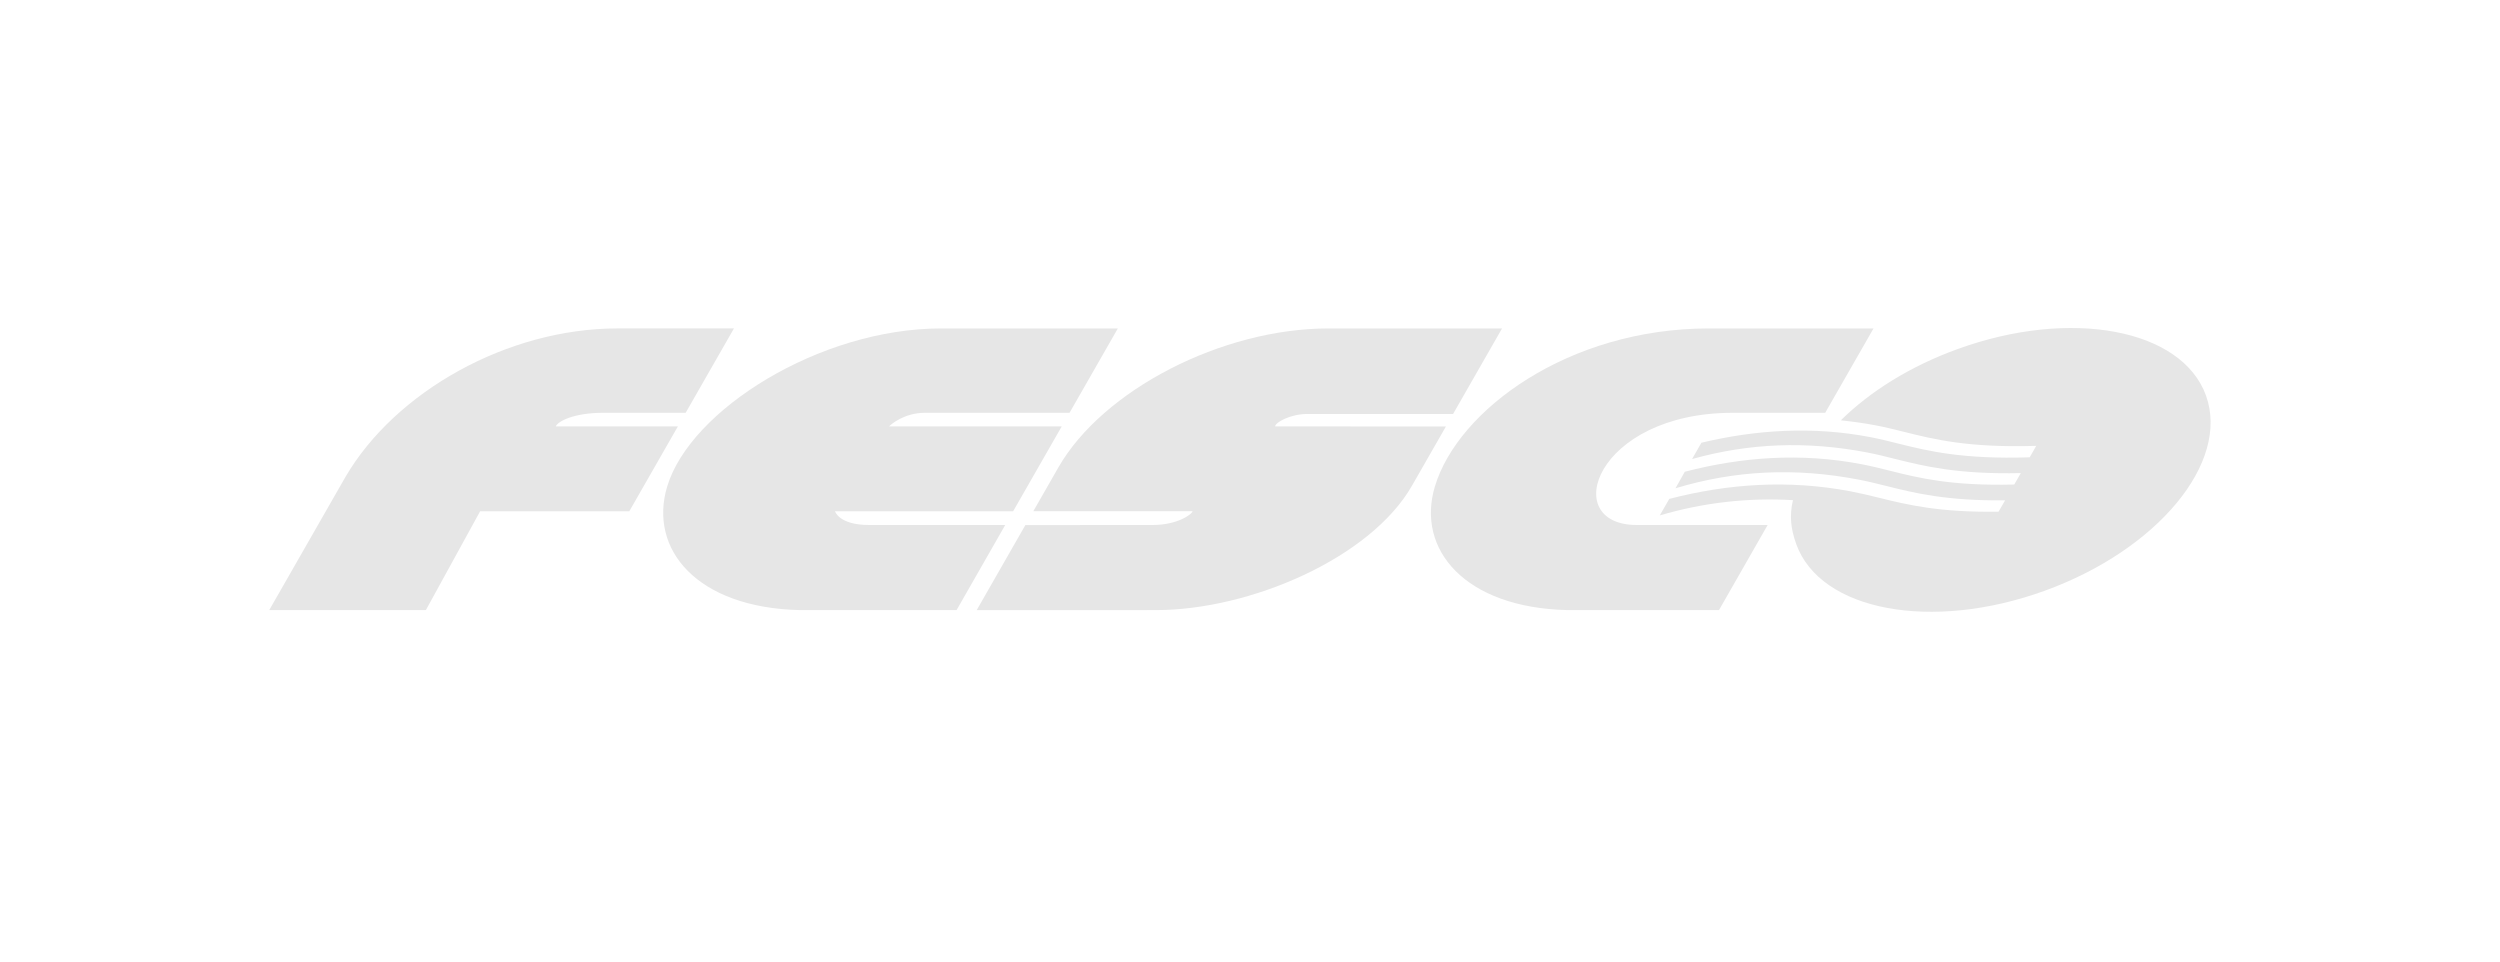 <svg width="260" height="100" viewBox="0 0 260 100" fill="none" xmlns="http://www.w3.org/2000/svg">
<path fill-rule="evenodd" clip-rule="evenodd" d="M69.388 50.59C67.419 57.138 72.502 63.211 83.189 63.45H99.483L104.544 54.6H90.388C87.246 54.6 86.841 53.172 86.841 53.172H105.366L110.42 44.346H92.465C92.614 44.176 94.017 42.931 96.183 42.931H111.232L116.255 34.157H97.886C85.253 34.157 71.784 42.632 69.39 50.588M149.23 50.59C147.26 57.138 152.345 63.211 163.03 63.45H178.775L183.835 54.6H170.229C162.072 54.6 165.891 42.931 180.221 42.931H189.821L194.846 34.157H177.728C163.121 34.157 151.625 42.632 149.231 50.588M156.212 34.157H138.164C127.084 34.157 114.684 40.557 110.067 48.619L107.464 53.168H124.022C124.022 53.432 122.519 54.6 119.862 54.6L106.64 54.606L101.575 63.455L120.209 63.45C130.023 63.45 142.546 58.032 146.844 50.517L150.375 44.353L132.615 44.346C132.615 43.939 134.203 43.053 135.961 43.053L151.117 43.059L156.212 34.157Z" fill="#E6E6E6"/>
<path fill-rule="evenodd" clip-rule="evenodd" d="M229.428 41.149C226.928 34.205 215.367 32.031 203.6 36.299C198.654 38.087 194.463 40.732 191.447 43.713C192.651 43.842 193.863 44.004 195.092 44.24C196.082 44.43 197.01 44.661 197.988 44.905C201.141 45.693 204.704 46.586 211.765 46.37C211.779 46.37 211.086 47.561 211.086 47.561C204.154 47.783 200.553 46.913 197.485 46.148C196.478 45.895 195.534 45.658 194.499 45.458C188.497 44.309 182.617 44.693 176.948 46.042L175.977 47.74C181.919 46.081 187.887 45.848 194.192 47.058C195.183 47.25 196.111 47.479 197.091 47.73C200.134 48.486 203.572 49.343 210.163 49.203L209.482 50.392C202.939 50.551 199.564 49.714 196.584 48.964C195.579 48.715 194.634 48.476 193.598 48.277C187.298 47.068 181.166 47.519 175.219 49.062L174.251 50.78C180.468 48.905 186.696 48.614 193.292 49.879C194.284 50.067 195.21 50.3 196.191 50.544C199.117 51.278 202.412 52.097 208.531 52.036L207.848 53.217C201.662 53.304 198.374 52.498 195.451 51.775C194.446 51.52 193.433 51.291 192.415 51.09C185.959 49.872 179.698 50.305 173.605 51.886L172.617 53.604C177.107 52.275 181.793 51.738 186.466 52.016C186.09 53.628 186.238 54.994 186.81 56.59C189.311 63.534 200.874 65.709 212.641 61.442C224.405 57.178 231.921 48.093 229.426 41.148M70.501 44.344H57.804C57.989 43.839 59.643 42.93 62.745 42.93H71.309L76.332 34.155H64.231C52.785 34.155 41.099 40.723 35.909 49.633L28 63.45H44.29L49.934 53.17H65.448L70.501 44.344Z" fill="#E6E6E6"/>
</svg>

